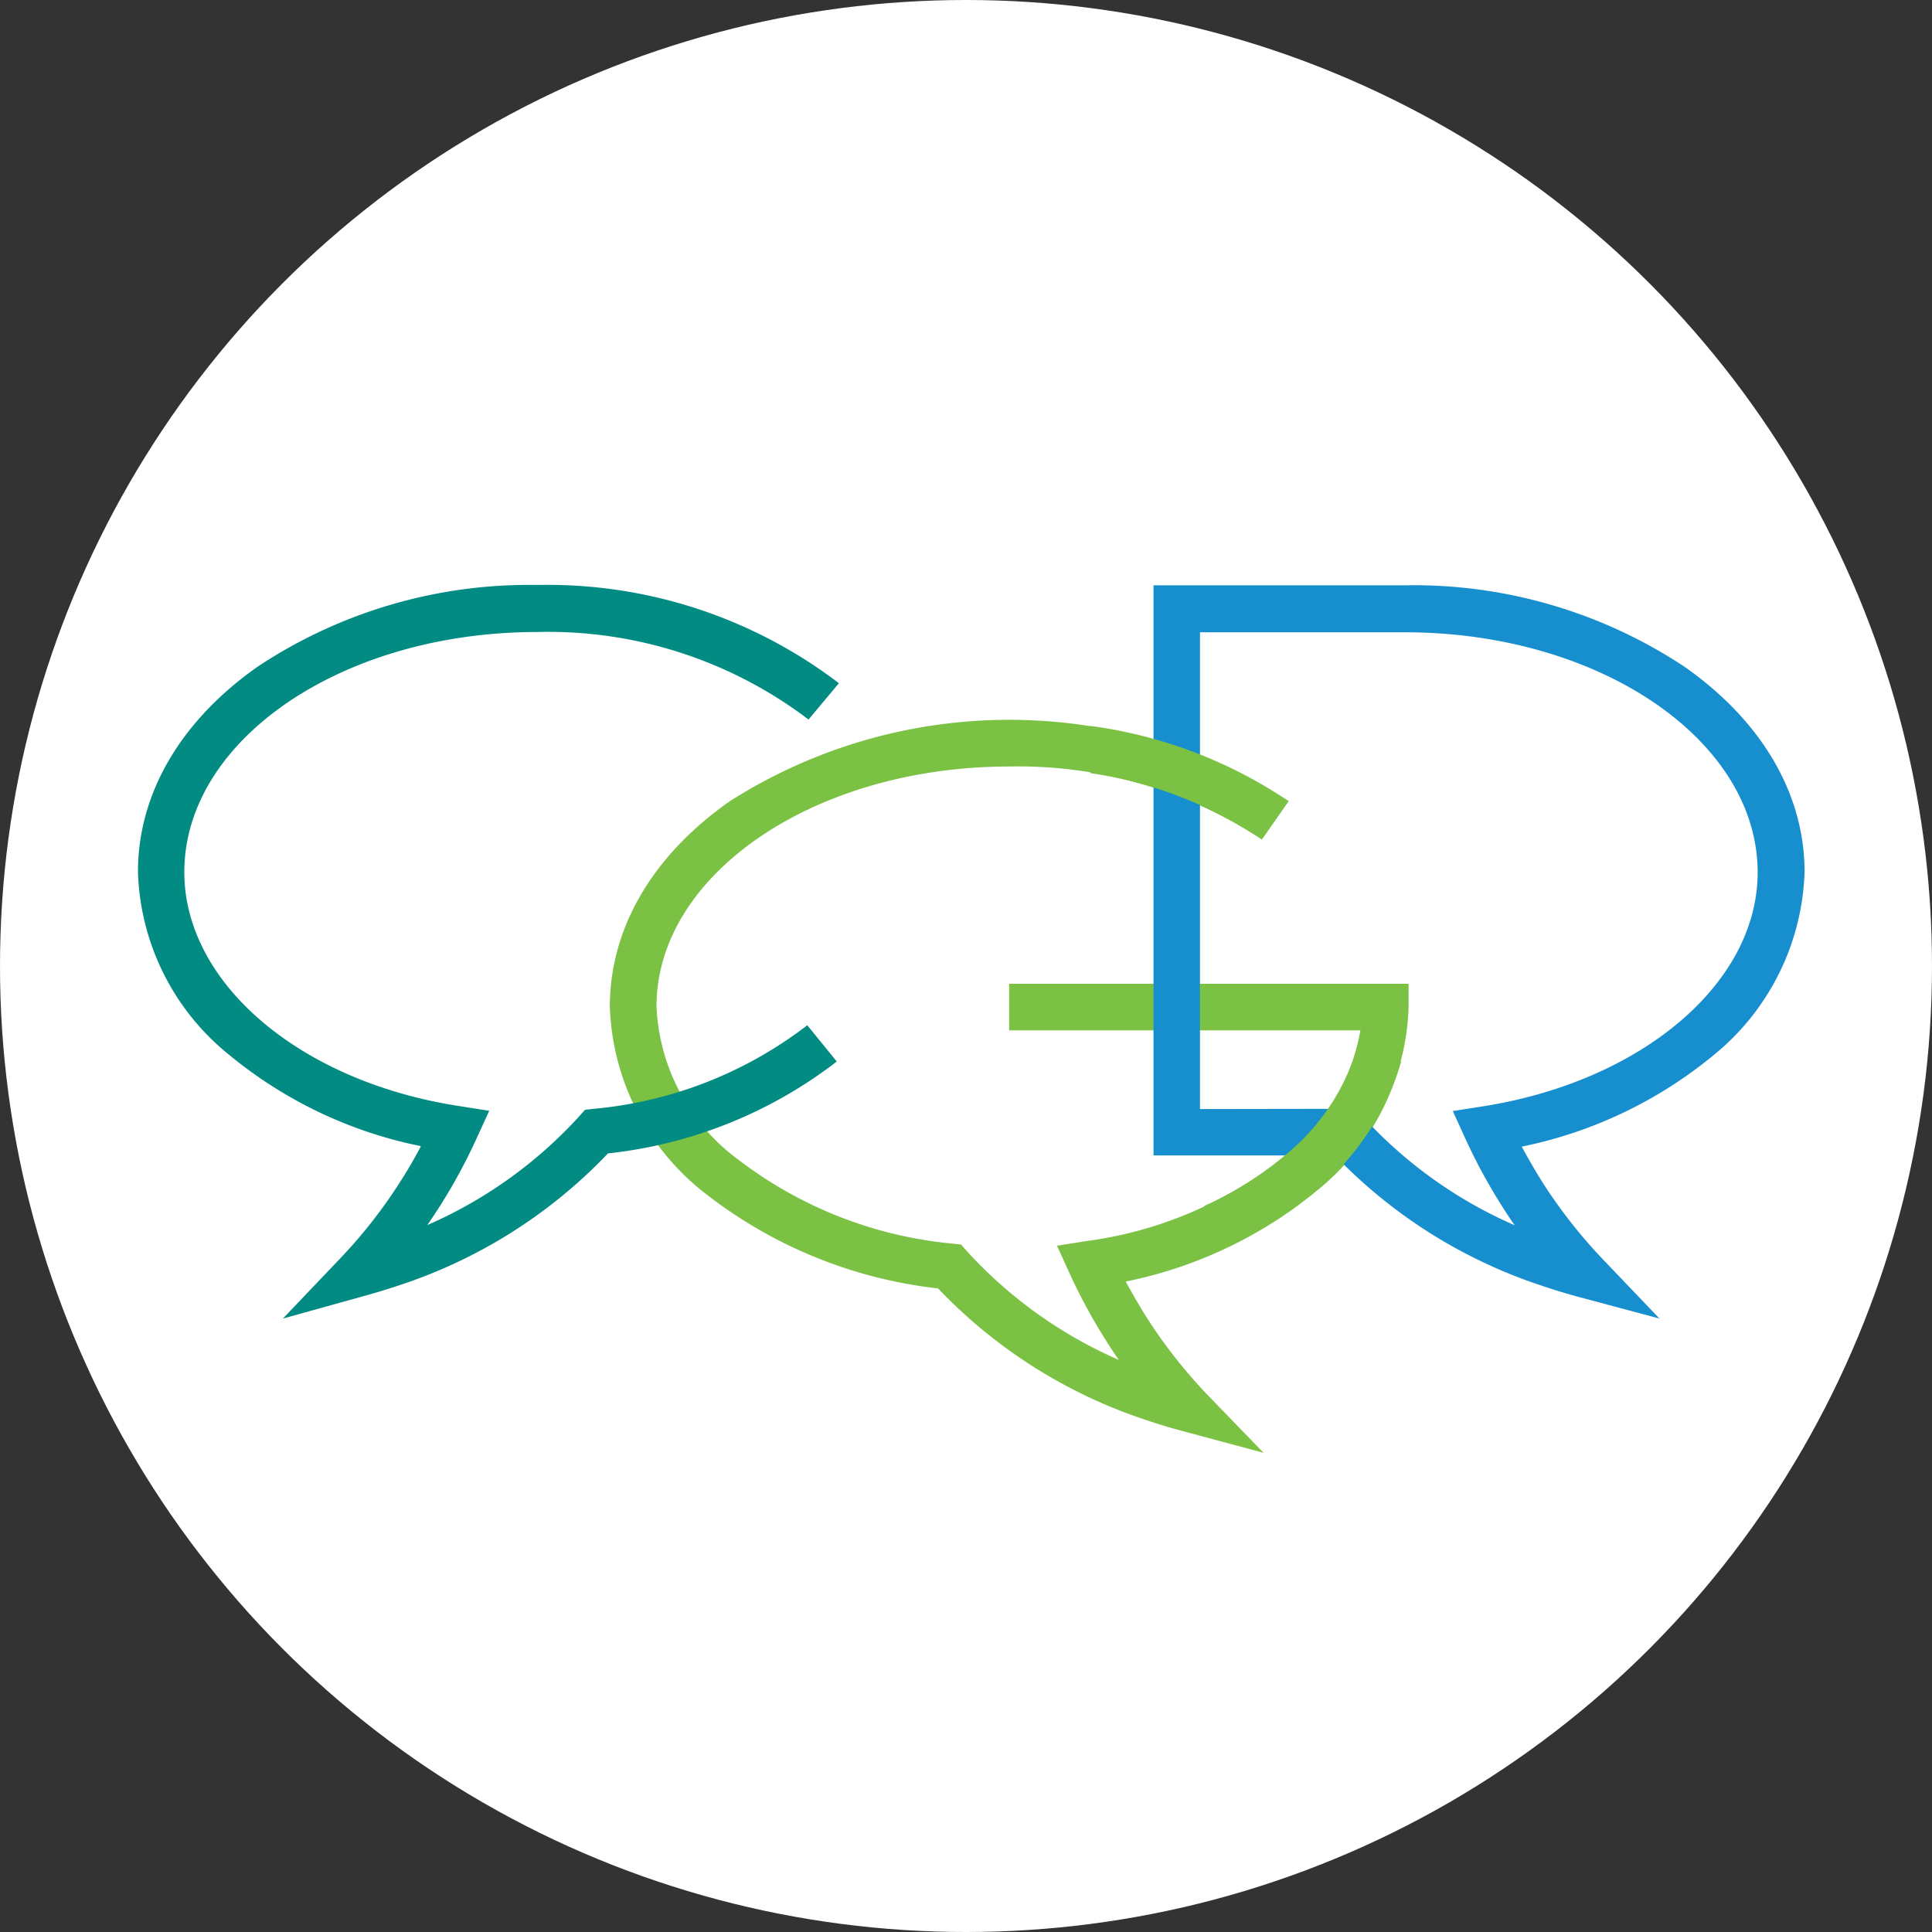 <svg xmlns="http://www.w3.org/2000/svg" width="70" height="70" viewBox="0 0 70 70">
  <rect x="0" y="0" width="70" height="70" fill="#333333" stroke="none"/>
  <g id="Icn-CGDLogo-Circle0.0-DT" transform="translate(-320 -1289)">
    <circle id="Ellipse_767" data-name="Ellipse 767" cx="35" cy="35" r="35" transform="translate(320 1289)" fill="#fff"/>
    <g id="Group_5921" data-name="Group 5921" transform="translate(-181 194.195)">
      <path id="Path_2478" data-name="Path 2478" d="M90.886,107.808l-2.909-.781c-.445-.118-.878-.248-1.286-.387a18.311,18.311,0,0,1-7.6-4.788,16.7,16.7,0,0,1-8.287-3.329A8.942,8.942,0,0,1,67.2,91.637c0-2.833,1.544-5.475,4.349-7.439a18.848,18.848,0,0,1,20.242,0l-.968,1.386a16.028,16.028,0,0,0-9.152-2.642c-7.046,0-12.781,3.9-12.781,8.7A7.283,7.283,0,0,0,71.873,97.2a15.062,15.062,0,0,0,7.73,3.027l.324.036.215.245a16.234,16.234,0,0,0,5.5,3.935c-.17-.242-.333-.49-.49-.742a20.308,20.308,0,0,1-1.289-2.382l-.463-1.014,1.1-.173a14.5,14.5,0,0,0,7.2-3.108,7.407,7.407,0,0,0,2.694-4.522H81.667V90.814H96.14v.844a8.915,8.915,0,0,1-3.329,6.658,15.811,15.811,0,0,1-6.919,3.287q.327.605.7,1.211a18.481,18.481,0,0,0,2.225,2.857Z" transform="translate(455.896 1039.635)" fill="#7bc143"/>
      <path id="Path_2479" data-name="Path 2479" d="M150.612,91.717l-2.909-.778c-.445-.121-.878-.251-1.286-.39a18.325,18.325,0,0,1-7.566-4.743H132.28V65.15H141.4A17.75,17.75,0,0,1,151.517,68.1c2.806,1.967,4.352,4.609,4.352,7.439A8.914,8.914,0,0,1,152.54,82.2a15.873,15.873,0,0,1-6.919,3.287q.327.605.7,1.211a18.48,18.48,0,0,0,2.225,2.857Zm-11-7.6.254.285a16.192,16.192,0,0,0,5.5,3.935c-.17-.242-.333-.49-.49-.742a20.276,20.276,0,0,1-1.289-2.379l-.463-1.017,1.1-.173c5.75-.908,9.945-4.458,9.945-8.474,0-4.794-5.732-8.7-12.781-8.7h-7.424V84.126Z" transform="translate(410.514 1050.862)" fill="#178ece"/>
      <path id="Path_2480" data-name="Path 2480" d="M15.961,91.689l2.076-2.179a18.116,18.116,0,0,0,2.225-2.857q.372-.584.7-1.211a15.79,15.79,0,0,1-6.922-3.287A8.841,8.841,0,0,1,10.71,75.5c0-2.83,1.544-5.472,4.349-7.439A17.778,17.778,0,0,1,25.18,65.11a17.405,17.405,0,0,1,10.926,3.559l-1.1,1.317a15.581,15.581,0,0,0-9.836-3.172c-7.046,0-12.781,3.9-12.781,8.7,0,4.019,4.186,7.585,9.948,8.474l1.1.173-.466,1.017a20.494,20.494,0,0,1-1.286,2.382c-.16.251-.324.5-.493.742a16.2,16.2,0,0,0,5.5-3.935l.215-.242.324-.036a14.907,14.907,0,0,0,7.73-3.027l1.068,1.314a16.444,16.444,0,0,1-8.29,3.329,18.32,18.32,0,0,1-7.594,4.788c-.412.139-.844.269-1.286.39Z" transform="translate(495.289 1050.89)" fill="#028b83"/>
      <path id="Path_2481" data-name="Path 2481" d="M130.954,86.1l.969-1.386a16.788,16.788,0,0,0-7.173-2.724V83.7A15,15,0,0,1,130.954,86.1Z" transform="translate(415.764 1039.118)" fill="#7bc143"/>
      <path id="Path_2482" data-name="Path 2482" d="M143.728,122.119a7.966,7.966,0,0,1-2.421,3.375,12.3,12.3,0,0,1-2.957,1.858c.524.357,1.023.738,1.513,1.144a13.757,13.757,0,0,0,2.554-1.719,9.5,9.5,0,0,0,3.069-4.652C144.9,122.086,144.321,122.1,143.728,122.119Z" transform="translate(406.28 1011.147)" fill="#7bc143"/>
    </g>
  </g>
</svg>
